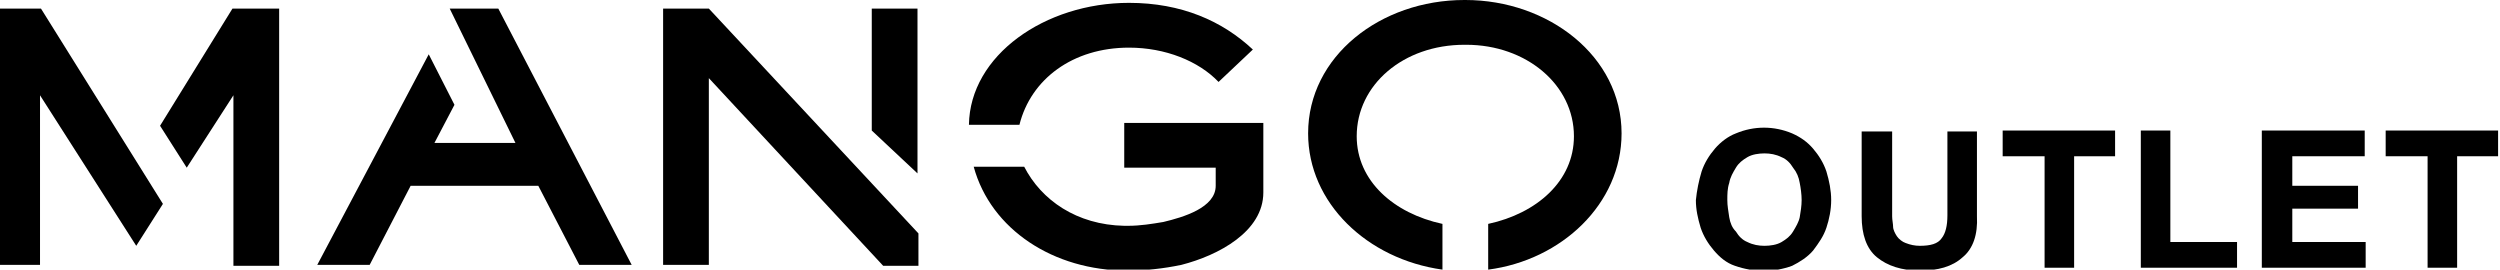 <?xml version="1.0" encoding="utf-8"?>
<!-- Generator: Adobe Illustrator 25.4.1, SVG Export Plug-In . SVG Version: 6.00 Build 0)  -->
<svg version="1.1" id="Layer_1" xmlns="http://www.w3.org/2000/svg" xmlns:xlink="http://www.w3.org/1999/xlink" x="0px" y="0px"
	 width="262.4px" height="28.3px" viewBox="0 0 262.4 28.3" style="enable-background:new 0 0 262.4 28.3;" xml:space="preserve">
<g>
	<path d="M16.8,13.2l2.8,4.4l4.9-7.6v17.9h4.8V0.9h-4.9L16.8,13.2z"/>
	<path d="M-0.6,0.9v26.9h4.8V10l10.1,15.8l2.8-4.4L4.3,0.9H-0.6z"/>
	<path d="M47.3,0.9h-0.1L54.1,15h-8.5l2.1-4l-2.7-5.3L33.3,27.8h5.5l4.3-8.3h13.4l4.3,8.3h5.5l-14-26.9H47.3z"/>
	<path d="M91.5,13.7l4.8,4.5V0.9h-4.8V13.7z"/>
	<path d="M69.6,0.9v26.9h4.8V8.2l18.3,19.7h3.7v-3.4L74.4,0.9H69.6z"/>
	<path d="M118.5,5c3.8,0,7.3,1.4,9.4,3.6l3.6-3.4c-3.2-3-7.5-4.9-13-4.9c-8.8,0-16.7,5.5-16.8,12.8h5.3C108.2,8.3,112.6,5,118.5,5z"
		/>
	<path d="M118,17.6h9.6v1.9c0,2.3-3.4,3.3-5.5,3.8c-1.2,0.2-2.4,0.4-3.7,0.4H118c-5-0.1-8.7-2.7-10.5-6.2h-5.3
		c1.8,6.6,8.4,10.9,16.1,10.9c1.9,0,3.8-0.2,5.7-0.6c3.9-1,8.6-3.5,8.6-7.6v-7.3H118L118,17.6z"/>
	<path d="M170.2,14c0-8.1-7.7-14-16.4-14h-0.1c-8.8,0-16.4,5.9-16.4,14c0,7.3,6.2,13.2,14.1,14.3v-4.8c-5.1-1.1-9-4.5-9-9.2
		c0-5.4,4.9-9.6,11.3-9.6h0.2c6.3,0,11.3,4.2,11.3,9.6c0,4.7-3.9,8.1-9,9.2v4.8C163.9,27.3,170.2,21.4,170.2,14z"/>
	<path d="M178.6,18c0.3-0.9,0.8-1.7,1.4-2.4c0.6-0.7,1.4-1.3,2.2-1.6c1.9-0.8,4-0.8,5.9,0c0.9,0.4,1.6,0.9,2.2,1.6
		c0.6,0.7,1.1,1.5,1.4,2.4c0.3,1,0.5,2,0.5,3c0,1-0.2,2-0.5,2.9c-0.3,0.9-0.8,1.6-1.4,2.4c-0.6,0.7-1.4,1.2-2.2,1.6
		c-1.9,0.7-4,0.7-6,0c-0.9-0.3-1.6-0.9-2.2-1.6c-0.6-0.7-1.1-1.5-1.4-2.4c-0.3-1-0.5-1.9-0.5-2.9C178.1,20,178.3,19,178.6,18z
		 M181.5,22.8c0.1,0.6,0.3,1.1,0.7,1.5c0.3,0.5,0.7,0.9,1.2,1.1c0.6,0.3,1.2,0.4,1.8,0.4c0.6,0,1.3-0.1,1.8-0.4
		c0.5-0.3,0.9-0.6,1.2-1.1c0.3-0.5,0.6-1,0.7-1.5c0.1-0.6,0.2-1.2,0.2-1.8c0-0.6-0.1-1.3-0.2-1.8c-0.1-0.6-0.3-1.1-0.7-1.6
		c-0.3-0.5-0.7-0.9-1.2-1.1c-0.6-0.3-1.2-0.4-1.8-0.4c-0.6,0-1.3,0.1-1.8,0.4c-0.5,0.3-0.9,0.6-1.2,1.1c-0.3,0.5-0.6,1-0.7,1.6
		c-0.2,0.6-0.2,1.2-0.2,1.8C181.3,21.6,181.4,22.1,181.5,22.8z"/>
	<path d="M206,27c-1.1,1-2.6,1.4-4.5,1.4s-3.4-0.5-4.5-1.4c-1.1-0.9-1.6-2.4-1.6-4.3v-8.9h3.2v8.9c0,0.4,0.1,0.8,0.1,1.1
		s0.2,0.7,0.4,1c0.2,0.3,0.6,0.6,0.9,0.7c0.5,0.2,1,0.3,1.5,0.3c1.1,0,1.9-0.2,2.3-0.8c0.4-0.5,0.6-1.3,0.6-2.4v-8.8h3.1v8.9
		C207.6,24.6,207.1,26.1,206,27z"/>
	<path d="M210.2,16.4v-2.7H222v2.7h-4.3v11.7h-3.1V16.4H210.2z"/>
	<path d="M227.8,13.7v11.7h7v2.7h-10.1V13.7H227.8z"/>
	<path d="M248.2,13.7v2.7h-7.6v3.1h6.9v2.4h-6.9v3.5h7.7v2.7h-10.9V13.7H248.2z"/>
	<path d="M250.4,16.4v-2.7h11.8v2.7h-4.3v11.7h-3.1V16.4H250.4z"/>
</g>
</svg>
